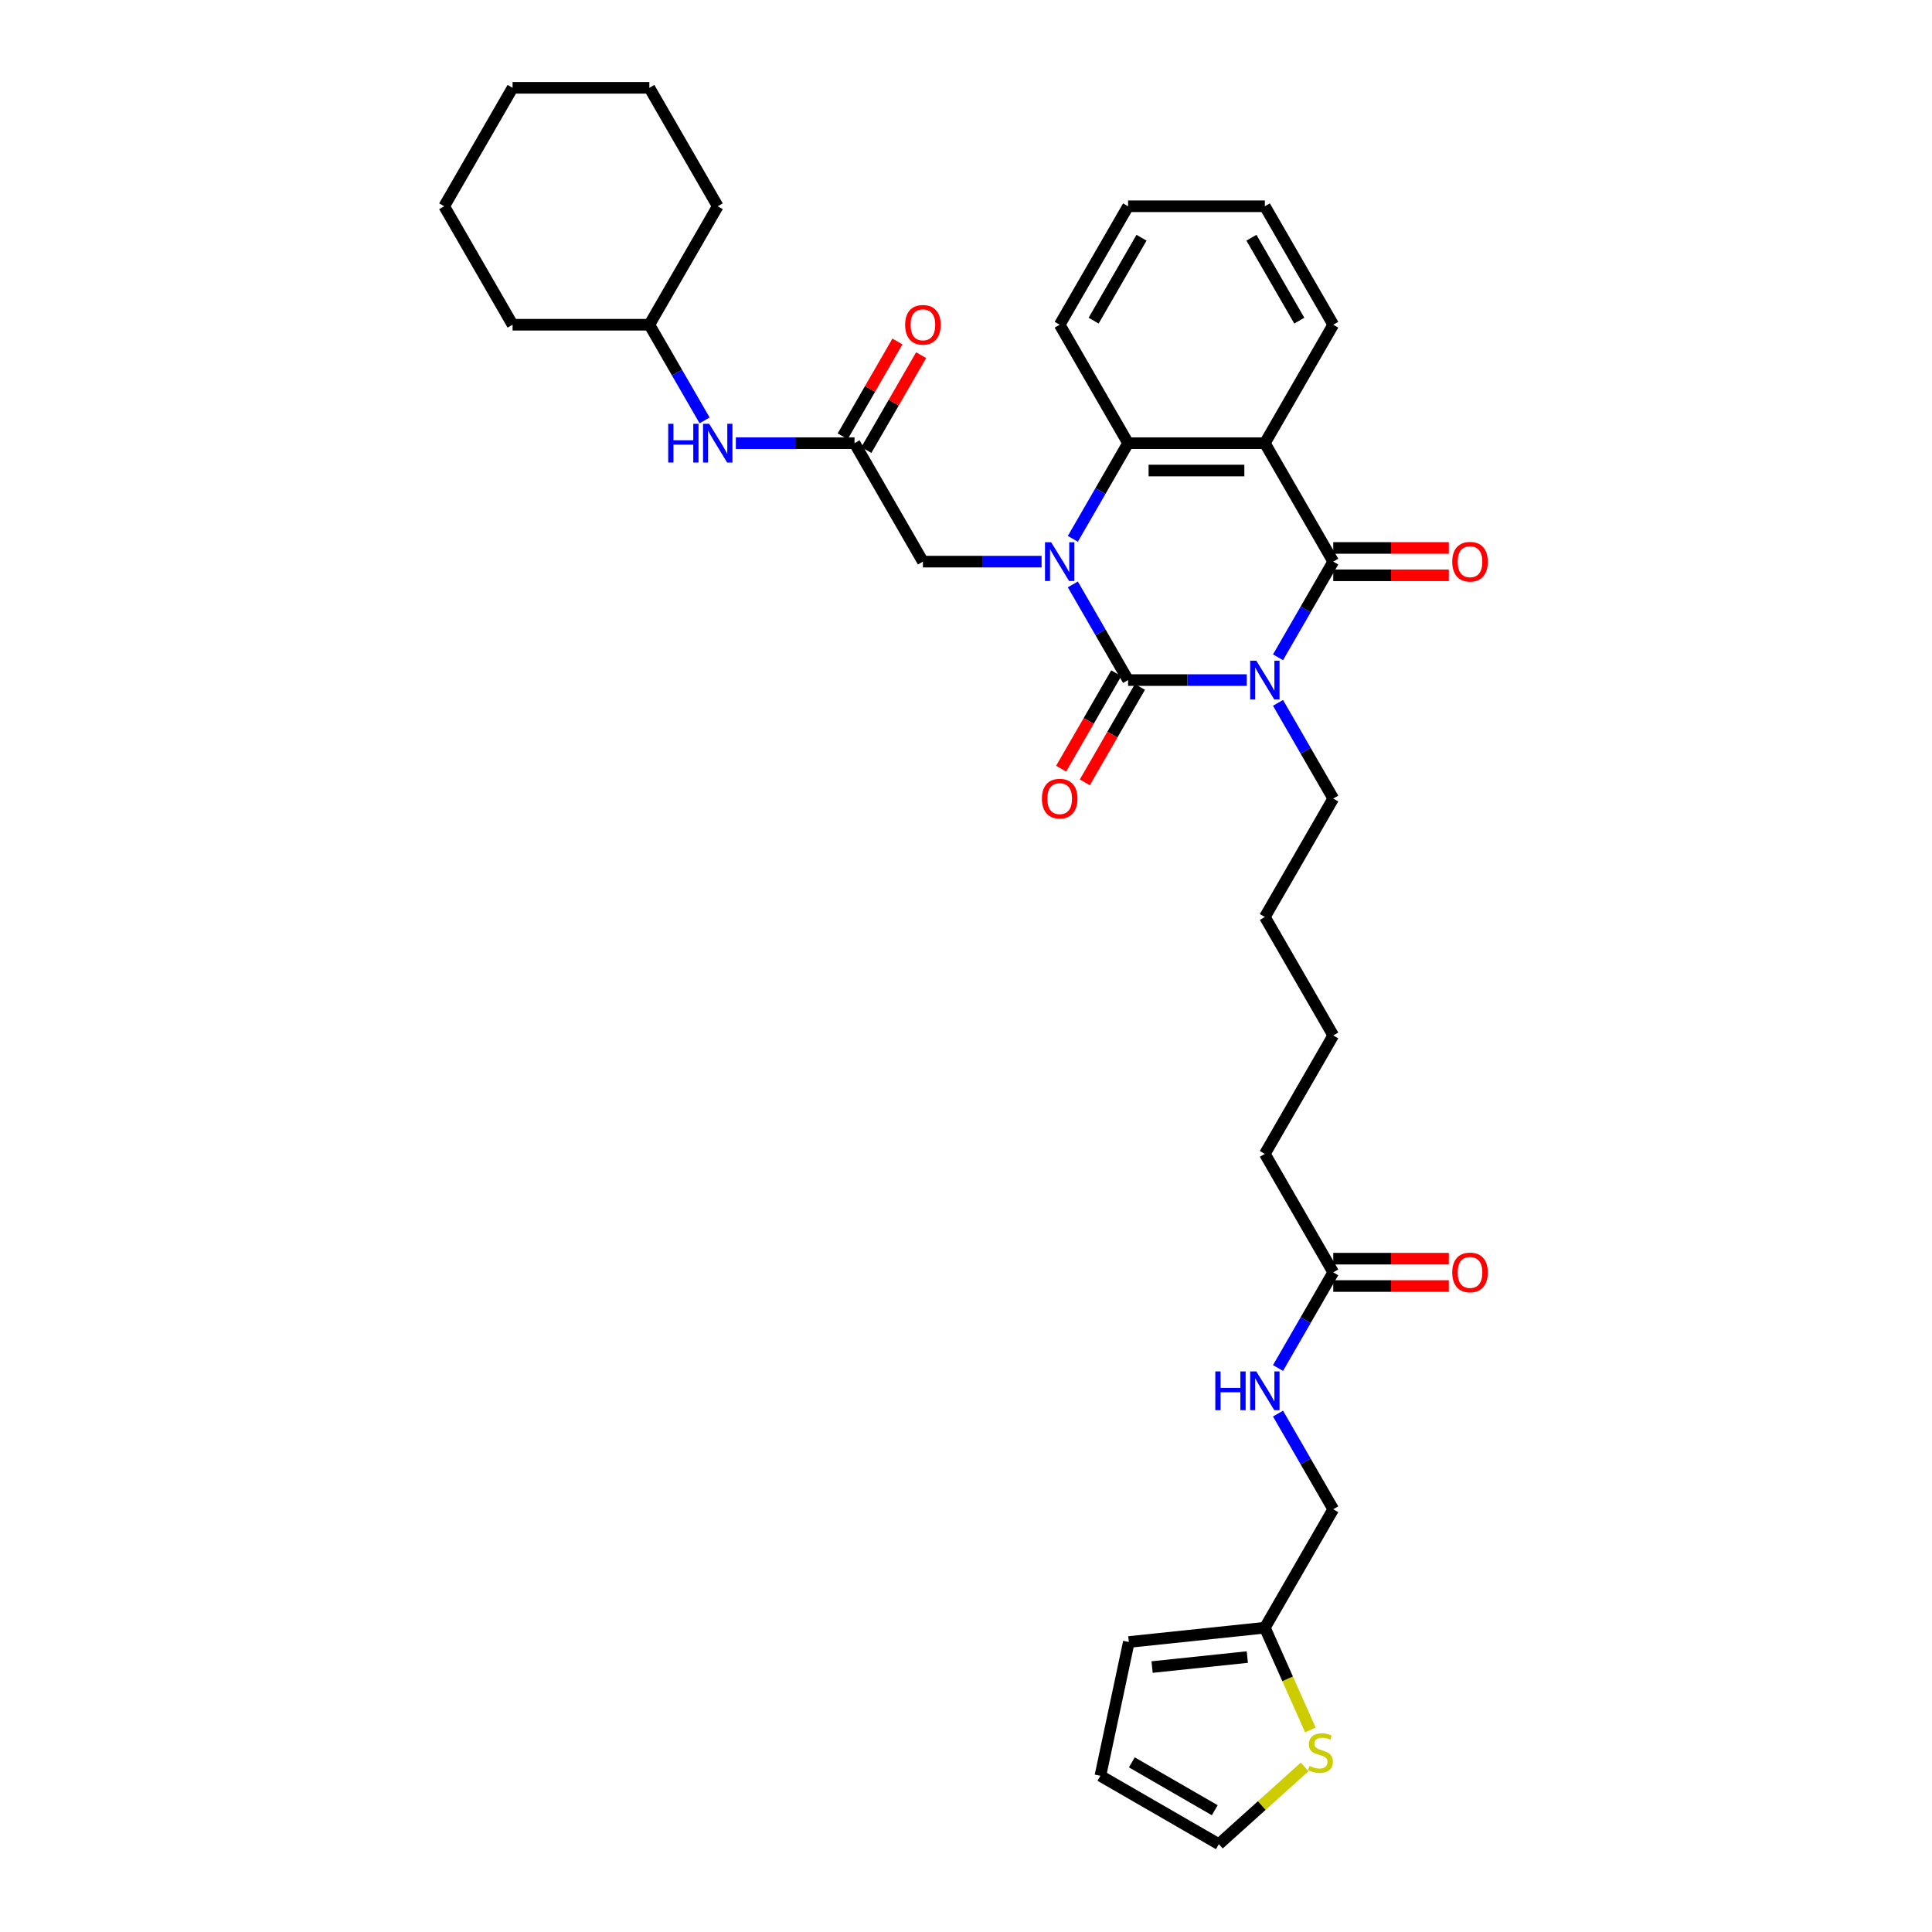 <?xml version='1.0' encoding='iso-8859-1'?>
<svg version='1.1' baseProfile='full'
              xmlns='http://www.w3.org/2000/svg'
                      xmlns:rdkit='http://www.rdkit.org/xml'
                      xmlns:xlink='http://www.w3.org/1999/xlink'
                  xml:space='preserve'
width='1000px' height='1000px' viewBox='0 0 1000 1000'>
<!-- END OF HEADER -->
<rect style='opacity:1.0;fill:#FFFFFF;stroke:none' width='1000' height='1000' x='0' y='0'> </rect>
<path class='bond-0' d='M 645.316,352.01 L 614.604,352.01' style='fill:none;fill-rule:evenodd;stroke:#0000FF;stroke-width:6px;stroke-linecap:butt;stroke-linejoin:miter;stroke-opacity:1' />
<path class='bond-0' d='M 614.604,352.01 L 583.893,352.01' style='fill:none;fill-rule:evenodd;stroke:#000000;stroke-width:6px;stroke-linecap:butt;stroke-linejoin:miter;stroke-opacity:1' />
<path class='bond-2' d='M 661.499,340.215 L 675.793,315.457' style='fill:none;fill-rule:evenodd;stroke:#0000FF;stroke-width:6px;stroke-linecap:butt;stroke-linejoin:miter;stroke-opacity:1' />
<path class='bond-2' d='M 675.793,315.457 L 690.087,290.699' style='fill:none;fill-rule:evenodd;stroke:#000000;stroke-width:6px;stroke-linecap:butt;stroke-linejoin:miter;stroke-opacity:1' />
<path class='bond-19' d='M 661.499,363.804 L 675.793,388.563' style='fill:none;fill-rule:evenodd;stroke:#0000FF;stroke-width:6px;stroke-linecap:butt;stroke-linejoin:miter;stroke-opacity:1' />
<path class='bond-19' d='M 675.793,388.563 L 690.087,413.321' style='fill:none;fill-rule:evenodd;stroke:#000000;stroke-width:6px;stroke-linecap:butt;stroke-linejoin:miter;stroke-opacity:1' />
<path class='bond-1' d='M 583.893,352.01 L 569.599,327.252' style='fill:none;fill-rule:evenodd;stroke:#000000;stroke-width:6px;stroke-linecap:butt;stroke-linejoin:miter;stroke-opacity:1' />
<path class='bond-1' d='M 569.599,327.252 L 555.305,302.493' style='fill:none;fill-rule:evenodd;stroke:#0000FF;stroke-width:6px;stroke-linecap:butt;stroke-linejoin:miter;stroke-opacity:1' />
<path class='bond-7' d='M 577.762,348.47 L 563.501,373.172' style='fill:none;fill-rule:evenodd;stroke:#000000;stroke-width:6px;stroke-linecap:butt;stroke-linejoin:miter;stroke-opacity:1' />
<path class='bond-7' d='M 563.501,373.172 L 549.239,397.873' style='fill:none;fill-rule:evenodd;stroke:#FF0000;stroke-width:6px;stroke-linecap:butt;stroke-linejoin:miter;stroke-opacity:1' />
<path class='bond-7' d='M 590.024,355.55 L 575.763,380.251' style='fill:none;fill-rule:evenodd;stroke:#000000;stroke-width:6px;stroke-linecap:butt;stroke-linejoin:miter;stroke-opacity:1' />
<path class='bond-7' d='M 575.763,380.251 L 561.501,404.953' style='fill:none;fill-rule:evenodd;stroke:#FF0000;stroke-width:6px;stroke-linecap:butt;stroke-linejoin:miter;stroke-opacity:1' />
<path class='bond-5' d='M 539.122,290.699 L 508.411,290.699' style='fill:none;fill-rule:evenodd;stroke:#0000FF;stroke-width:6px;stroke-linecap:butt;stroke-linejoin:miter;stroke-opacity:1' />
<path class='bond-5' d='M 508.411,290.699 L 477.699,290.699' style='fill:none;fill-rule:evenodd;stroke:#000000;stroke-width:6px;stroke-linecap:butt;stroke-linejoin:miter;stroke-opacity:1' />
<path class='bond-34' d='M 555.305,278.904 L 569.599,254.146' style='fill:none;fill-rule:evenodd;stroke:#0000FF;stroke-width:6px;stroke-linecap:butt;stroke-linejoin:miter;stroke-opacity:1' />
<path class='bond-34' d='M 569.599,254.146 L 583.893,229.388' style='fill:none;fill-rule:evenodd;stroke:#000000;stroke-width:6px;stroke-linecap:butt;stroke-linejoin:miter;stroke-opacity:1' />
<path class='bond-3' d='M 690.087,290.699 L 654.689,229.388' style='fill:none;fill-rule:evenodd;stroke:#000000;stroke-width:6px;stroke-linecap:butt;stroke-linejoin:miter;stroke-opacity:1' />
<path class='bond-10' d='M 690.087,297.778 L 719.998,297.778' style='fill:none;fill-rule:evenodd;stroke:#000000;stroke-width:6px;stroke-linecap:butt;stroke-linejoin:miter;stroke-opacity:1' />
<path class='bond-10' d='M 719.998,297.778 L 749.91,297.778' style='fill:none;fill-rule:evenodd;stroke:#FF0000;stroke-width:6px;stroke-linecap:butt;stroke-linejoin:miter;stroke-opacity:1' />
<path class='bond-10' d='M 690.087,283.619 L 719.998,283.619' style='fill:none;fill-rule:evenodd;stroke:#000000;stroke-width:6px;stroke-linecap:butt;stroke-linejoin:miter;stroke-opacity:1' />
<path class='bond-10' d='M 719.998,283.619 L 749.91,283.619' style='fill:none;fill-rule:evenodd;stroke:#FF0000;stroke-width:6px;stroke-linecap:butt;stroke-linejoin:miter;stroke-opacity:1' />
<path class='bond-4' d='M 654.689,229.388 L 583.893,229.388' style='fill:none;fill-rule:evenodd;stroke:#000000;stroke-width:6px;stroke-linecap:butt;stroke-linejoin:miter;stroke-opacity:1' />
<path class='bond-4' d='M 644.07,243.547 L 594.513,243.547' style='fill:none;fill-rule:evenodd;stroke:#000000;stroke-width:6px;stroke-linecap:butt;stroke-linejoin:miter;stroke-opacity:1' />
<path class='bond-21' d='M 654.689,229.388 L 690.087,168.077' style='fill:none;fill-rule:evenodd;stroke:#000000;stroke-width:6px;stroke-linecap:butt;stroke-linejoin:miter;stroke-opacity:1' />
<path class='bond-22' d='M 583.893,229.388 L 548.495,168.077' style='fill:none;fill-rule:evenodd;stroke:#000000;stroke-width:6px;stroke-linecap:butt;stroke-linejoin:miter;stroke-opacity:1' />
<path class='bond-6' d='M 477.699,290.699 L 442.301,229.388' style='fill:none;fill-rule:evenodd;stroke:#000000;stroke-width:6px;stroke-linecap:butt;stroke-linejoin:miter;stroke-opacity:1' />
<path class='bond-12' d='M 442.301,229.388 L 411.59,229.388' style='fill:none;fill-rule:evenodd;stroke:#000000;stroke-width:6px;stroke-linecap:butt;stroke-linejoin:miter;stroke-opacity:1' />
<path class='bond-12' d='M 411.59,229.388 L 380.879,229.388' style='fill:none;fill-rule:evenodd;stroke:#0000FF;stroke-width:6px;stroke-linecap:butt;stroke-linejoin:miter;stroke-opacity:1' />
<path class='bond-16' d='M 448.432,232.928 L 462.604,208.382' style='fill:none;fill-rule:evenodd;stroke:#000000;stroke-width:6px;stroke-linecap:butt;stroke-linejoin:miter;stroke-opacity:1' />
<path class='bond-16' d='M 462.604,208.382 L 476.776,183.836' style='fill:none;fill-rule:evenodd;stroke:#FF0000;stroke-width:6px;stroke-linecap:butt;stroke-linejoin:miter;stroke-opacity:1' />
<path class='bond-16' d='M 436.17,225.848 L 450.342,201.302' style='fill:none;fill-rule:evenodd;stroke:#000000;stroke-width:6px;stroke-linecap:butt;stroke-linejoin:miter;stroke-opacity:1' />
<path class='bond-16' d='M 450.342,201.302 L 464.513,176.756' style='fill:none;fill-rule:evenodd;stroke:#FF0000;stroke-width:6px;stroke-linecap:butt;stroke-linejoin:miter;stroke-opacity:1' />
<path class='bond-8' d='M 678.246,895.407 L 666.467,868.953' style='fill:none;fill-rule:evenodd;stroke:#CCCC00;stroke-width:6px;stroke-linecap:butt;stroke-linejoin:miter;stroke-opacity:1' />
<path class='bond-8' d='M 666.467,868.953 L 654.689,842.498' style='fill:none;fill-rule:evenodd;stroke:#000000;stroke-width:6px;stroke-linecap:butt;stroke-linejoin:miter;stroke-opacity:1' />
<path class='bond-14' d='M 675.286,914.555 L 653.079,934.55' style='fill:none;fill-rule:evenodd;stroke:#CCCC00;stroke-width:6px;stroke-linecap:butt;stroke-linejoin:miter;stroke-opacity:1' />
<path class='bond-14' d='M 653.079,934.55 L 630.873,954.545' style='fill:none;fill-rule:evenodd;stroke:#000000;stroke-width:6px;stroke-linecap:butt;stroke-linejoin:miter;stroke-opacity:1' />
<path class='bond-9' d='M 654.689,842.498 L 690.087,781.187' style='fill:none;fill-rule:evenodd;stroke:#000000;stroke-width:6px;stroke-linecap:butt;stroke-linejoin:miter;stroke-opacity:1' />
<path class='bond-15' d='M 654.689,842.498 L 584.281,849.899' style='fill:none;fill-rule:evenodd;stroke:#000000;stroke-width:6px;stroke-linecap:butt;stroke-linejoin:miter;stroke-opacity:1' />
<path class='bond-15' d='M 645.608,857.69 L 596.322,862.87' style='fill:none;fill-rule:evenodd;stroke:#000000;stroke-width:6px;stroke-linecap:butt;stroke-linejoin:miter;stroke-opacity:1' />
<path class='bond-11' d='M 690.087,658.565 L 654.689,597.254' style='fill:none;fill-rule:evenodd;stroke:#000000;stroke-width:6px;stroke-linecap:butt;stroke-linejoin:miter;stroke-opacity:1' />
<path class='bond-13' d='M 690.087,658.565 L 675.793,683.323' style='fill:none;fill-rule:evenodd;stroke:#000000;stroke-width:6px;stroke-linecap:butt;stroke-linejoin:miter;stroke-opacity:1' />
<path class='bond-13' d='M 675.793,683.323 L 661.499,708.082' style='fill:none;fill-rule:evenodd;stroke:#0000FF;stroke-width:6px;stroke-linecap:butt;stroke-linejoin:miter;stroke-opacity:1' />
<path class='bond-18' d='M 690.087,665.645 L 719.998,665.645' style='fill:none;fill-rule:evenodd;stroke:#000000;stroke-width:6px;stroke-linecap:butt;stroke-linejoin:miter;stroke-opacity:1' />
<path class='bond-18' d='M 719.998,665.645 L 749.91,665.645' style='fill:none;fill-rule:evenodd;stroke:#FF0000;stroke-width:6px;stroke-linecap:butt;stroke-linejoin:miter;stroke-opacity:1' />
<path class='bond-18' d='M 690.087,651.486 L 719.998,651.486' style='fill:none;fill-rule:evenodd;stroke:#000000;stroke-width:6px;stroke-linecap:butt;stroke-linejoin:miter;stroke-opacity:1' />
<path class='bond-18' d='M 719.998,651.486 L 749.91,651.486' style='fill:none;fill-rule:evenodd;stroke:#FF0000;stroke-width:6px;stroke-linecap:butt;stroke-linejoin:miter;stroke-opacity:1' />
<path class='bond-23' d='M 364.696,217.593 L 350.402,192.835' style='fill:none;fill-rule:evenodd;stroke:#0000FF;stroke-width:6px;stroke-linecap:butt;stroke-linejoin:miter;stroke-opacity:1' />
<path class='bond-23' d='M 350.402,192.835 L 336.107,168.077' style='fill:none;fill-rule:evenodd;stroke:#000000;stroke-width:6px;stroke-linecap:butt;stroke-linejoin:miter;stroke-opacity:1' />
<path class='bond-20' d='M 661.499,731.671 L 675.793,756.429' style='fill:none;fill-rule:evenodd;stroke:#0000FF;stroke-width:6px;stroke-linecap:butt;stroke-linejoin:miter;stroke-opacity:1' />
<path class='bond-20' d='M 675.793,756.429 L 690.087,781.187' style='fill:none;fill-rule:evenodd;stroke:#000000;stroke-width:6px;stroke-linecap:butt;stroke-linejoin:miter;stroke-opacity:1' />
<path class='bond-37' d='M 630.873,954.545 L 569.562,919.147' style='fill:none;fill-rule:evenodd;stroke:#000000;stroke-width:6px;stroke-linecap:butt;stroke-linejoin:miter;stroke-opacity:1' />
<path class='bond-37' d='M 628.756,936.974 L 585.838,912.195' style='fill:none;fill-rule:evenodd;stroke:#000000;stroke-width:6px;stroke-linecap:butt;stroke-linejoin:miter;stroke-opacity:1' />
<path class='bond-17' d='M 584.281,849.899 L 569.562,919.147' style='fill:none;fill-rule:evenodd;stroke:#000000;stroke-width:6px;stroke-linecap:butt;stroke-linejoin:miter;stroke-opacity:1' />
<path class='bond-25' d='M 690.087,413.321 L 654.689,474.632' style='fill:none;fill-rule:evenodd;stroke:#000000;stroke-width:6px;stroke-linecap:butt;stroke-linejoin:miter;stroke-opacity:1' />
<path class='bond-29' d='M 690.087,168.077 L 654.689,106.766' style='fill:none;fill-rule:evenodd;stroke:#000000;stroke-width:6px;stroke-linecap:butt;stroke-linejoin:miter;stroke-opacity:1' />
<path class='bond-29' d='M 672.515,165.96 L 647.737,123.042' style='fill:none;fill-rule:evenodd;stroke:#000000;stroke-width:6px;stroke-linecap:butt;stroke-linejoin:miter;stroke-opacity:1' />
<path class='bond-35' d='M 548.495,168.077 L 583.893,106.766' style='fill:none;fill-rule:evenodd;stroke:#000000;stroke-width:6px;stroke-linecap:butt;stroke-linejoin:miter;stroke-opacity:1' />
<path class='bond-35' d='M 566.067,165.96 L 590.846,123.042' style='fill:none;fill-rule:evenodd;stroke:#000000;stroke-width:6px;stroke-linecap:butt;stroke-linejoin:miter;stroke-opacity:1' />
<path class='bond-26' d='M 336.107,168.077 L 371.505,106.766' style='fill:none;fill-rule:evenodd;stroke:#000000;stroke-width:6px;stroke-linecap:butt;stroke-linejoin:miter;stroke-opacity:1' />
<path class='bond-27' d='M 336.107,168.077 L 265.312,168.077' style='fill:none;fill-rule:evenodd;stroke:#000000;stroke-width:6px;stroke-linecap:butt;stroke-linejoin:miter;stroke-opacity:1' />
<path class='bond-24' d='M 654.689,597.254 L 690.087,535.943' style='fill:none;fill-rule:evenodd;stroke:#000000;stroke-width:6px;stroke-linecap:butt;stroke-linejoin:miter;stroke-opacity:1' />
<path class='bond-28' d='M 654.689,474.632 L 690.087,535.943' style='fill:none;fill-rule:evenodd;stroke:#000000;stroke-width:6px;stroke-linecap:butt;stroke-linejoin:miter;stroke-opacity:1' />
<path class='bond-32' d='M 371.505,106.766 L 336.107,45.455' style='fill:none;fill-rule:evenodd;stroke:#000000;stroke-width:6px;stroke-linecap:butt;stroke-linejoin:miter;stroke-opacity:1' />
<path class='bond-31' d='M 265.312,168.077 L 229.914,106.766' style='fill:none;fill-rule:evenodd;stroke:#000000;stroke-width:6px;stroke-linecap:butt;stroke-linejoin:miter;stroke-opacity:1' />
<path class='bond-30' d='M 654.689,106.766 L 583.893,106.766' style='fill:none;fill-rule:evenodd;stroke:#000000;stroke-width:6px;stroke-linecap:butt;stroke-linejoin:miter;stroke-opacity:1' />
<path class='bond-33' d='M 229.914,106.766 L 265.312,45.455' style='fill:none;fill-rule:evenodd;stroke:#000000;stroke-width:6px;stroke-linecap:butt;stroke-linejoin:miter;stroke-opacity:1' />
<path class='bond-36' d='M 336.107,45.455 L 265.312,45.455' style='fill:none;fill-rule:evenodd;stroke:#000000;stroke-width:6px;stroke-linecap:butt;stroke-linejoin:miter;stroke-opacity:1' />
<path  class='atom-0' d='M 650.257 341.985
L 656.827 352.605
Q 657.478 353.652, 658.526 355.55
Q 659.574 357.447, 659.631 357.56
L 659.631 341.985
L 662.293 341.985
L 662.293 362.035
L 659.546 362.035
L 652.494 350.424
Q 651.673 349.065, 650.795 347.507
Q 649.946 345.95, 649.691 345.468
L 649.691 362.035
L 647.086 362.035
L 647.086 341.985
L 650.257 341.985
' fill='#0000FF'/>
<path  class='atom-2' d='M 544.063 280.674
L 550.633 291.294
Q 551.285 292.341, 552.332 294.239
Q 553.38 296.136, 553.437 296.249
L 553.437 280.674
L 556.099 280.674
L 556.099 300.724
L 553.352 300.724
L 546.301 289.113
Q 545.479 287.754, 544.601 286.196
Q 543.752 284.639, 543.497 284.157
L 543.497 300.724
L 540.892 300.724
L 540.892 280.674
L 544.063 280.674
' fill='#0000FF'/>
<path  class='atom-8' d='M 539.292 413.378
Q 539.292 408.563, 541.67 405.873
Q 544.049 403.183, 548.495 403.183
Q 552.941 403.183, 555.32 405.873
Q 557.699 408.563, 557.699 413.378
Q 557.699 418.248, 555.292 421.024
Q 552.885 423.77, 548.495 423.77
Q 544.078 423.77, 541.67 421.024
Q 539.292 418.277, 539.292 413.378
M 548.495 421.505
Q 551.554 421.505, 553.196 419.466
Q 554.867 417.399, 554.867 413.378
Q 554.867 409.441, 553.196 407.459
Q 551.554 405.448, 548.495 405.448
Q 545.437 405.448, 543.766 407.431
Q 542.124 409.413, 542.124 413.378
Q 542.124 417.427, 543.766 419.466
Q 545.437 421.505, 548.495 421.505
' fill='#FF0000'/>
<path  class='atom-9' d='M 677.821 914.055
Q 678.047 914.14, 678.982 914.537
Q 679.916 914.933, 680.936 915.188
Q 681.984 915.414, 683.003 915.414
Q 684.9 915.414, 686.005 914.508
Q 687.109 913.574, 687.109 911.96
Q 687.109 910.855, 686.543 910.175
Q 686.005 909.496, 685.155 909.128
Q 684.306 908.76, 682.89 908.335
Q 681.106 907.797, 680.03 907.287
Q 678.982 906.777, 678.217 905.701
Q 677.481 904.625, 677.481 902.813
Q 677.481 900.292, 679.18 898.735
Q 680.907 897.177, 684.306 897.177
Q 686.628 897.177, 689.261 898.282
L 688.61 900.462
Q 686.203 899.471, 684.391 899.471
Q 682.437 899.471, 681.361 900.292
Q 680.284 901.085, 680.313 902.473
Q 680.313 903.549, 680.851 904.2
Q 681.417 904.852, 682.21 905.22
Q 683.031 905.588, 684.391 906.013
Q 686.203 906.579, 687.279 907.145
Q 688.355 907.712, 689.12 908.873
Q 689.913 910.006, 689.913 911.96
Q 689.913 914.735, 688.044 916.236
Q 686.203 917.708, 683.116 917.708
Q 681.332 917.708, 679.973 917.312
Q 678.642 916.944, 677.056 916.292
L 677.821 914.055
' fill='#CCCC00'/>
<path  class='atom-11' d='M 751.68 290.755
Q 751.68 285.941, 754.058 283.251
Q 756.437 280.561, 760.883 280.561
Q 765.329 280.561, 767.708 283.251
Q 770.086 285.941, 770.086 290.755
Q 770.086 295.626, 767.679 298.401
Q 765.272 301.148, 760.883 301.148
Q 756.465 301.148, 754.058 298.401
Q 751.68 295.655, 751.68 290.755
M 760.883 298.883
Q 763.941 298.883, 765.584 296.844
Q 767.255 294.777, 767.255 290.755
Q 767.255 286.819, 765.584 284.837
Q 763.941 282.826, 760.883 282.826
Q 757.825 282.826, 756.154 284.809
Q 754.511 286.791, 754.511 290.755
Q 754.511 294.805, 756.154 296.844
Q 757.825 298.883, 760.883 298.883
' fill='#FF0000'/>
<path  class='atom-13' d='M 345.863 219.363
L 348.582 219.363
L 348.582 227.887
L 358.833 227.887
L 358.833 219.363
L 361.551 219.363
L 361.551 239.412
L 358.833 239.412
L 358.833 230.152
L 348.582 230.152
L 348.582 239.412
L 345.863 239.412
L 345.863 219.363
' fill='#0000FF'/>
<path  class='atom-13' d='M 367.074 219.363
L 373.643 229.982
Q 374.295 231.03, 375.343 232.928
Q 376.39 234.825, 376.447 234.938
L 376.447 219.363
L 379.109 219.363
L 379.109 239.412
L 376.362 239.412
L 369.311 227.802
Q 368.489 226.443, 367.612 224.885
Q 366.762 223.328, 366.507 222.846
L 366.507 239.412
L 363.902 239.412
L 363.902 219.363
L 367.074 219.363
' fill='#0000FF'/>
<path  class='atom-14' d='M 629.047 709.852
L 631.765 709.852
L 631.765 718.375
L 642.017 718.375
L 642.017 709.852
L 644.735 709.852
L 644.735 729.901
L 642.017 729.901
L 642.017 720.641
L 631.765 720.641
L 631.765 729.901
L 629.047 729.901
L 629.047 709.852
' fill='#0000FF'/>
<path  class='atom-14' d='M 650.257 709.852
L 656.827 720.471
Q 657.478 721.519, 658.526 723.416
Q 659.574 725.313, 659.631 725.427
L 659.631 709.852
L 662.293 709.852
L 662.293 729.901
L 659.546 729.901
L 652.494 718.29
Q 651.673 716.931, 650.795 715.374
Q 649.946 713.816, 649.691 713.335
L 649.691 729.901
L 647.086 729.901
L 647.086 709.852
L 650.257 709.852
' fill='#0000FF'/>
<path  class='atom-17' d='M 468.496 168.133
Q 468.496 163.319, 470.875 160.629
Q 473.253 157.939, 477.699 157.939
Q 482.145 157.939, 484.524 160.629
Q 486.903 163.319, 486.903 168.133
Q 486.903 173.004, 484.496 175.779
Q 482.089 178.526, 477.699 178.526
Q 473.282 178.526, 470.875 175.779
Q 468.496 173.032, 468.496 168.133
M 477.699 176.261
Q 480.758 176.261, 482.4 174.222
Q 484.071 172.155, 484.071 168.133
Q 484.071 164.197, 482.4 162.215
Q 480.758 160.204, 477.699 160.204
Q 474.641 160.204, 472.97 162.186
Q 471.328 164.169, 471.328 168.133
Q 471.328 172.183, 472.97 174.222
Q 474.641 176.261, 477.699 176.261
' fill='#FF0000'/>
<path  class='atom-19' d='M 751.68 658.622
Q 751.68 653.808, 754.058 651.118
Q 756.437 648.427, 760.883 648.427
Q 765.329 648.427, 767.708 651.118
Q 770.086 653.808, 770.086 658.622
Q 770.086 663.493, 767.679 666.268
Q 765.272 669.015, 760.883 669.015
Q 756.465 669.015, 754.058 666.268
Q 751.68 663.521, 751.68 658.622
M 760.883 666.749
Q 763.941 666.749, 765.584 664.71
Q 767.255 662.643, 767.255 658.622
Q 767.255 654.686, 765.584 652.703
Q 763.941 650.693, 760.883 650.693
Q 757.825 650.693, 756.154 652.675
Q 754.511 654.657, 754.511 658.622
Q 754.511 662.671, 756.154 664.71
Q 757.825 666.749, 760.883 666.749
' fill='#FF0000'/>
</svg>
